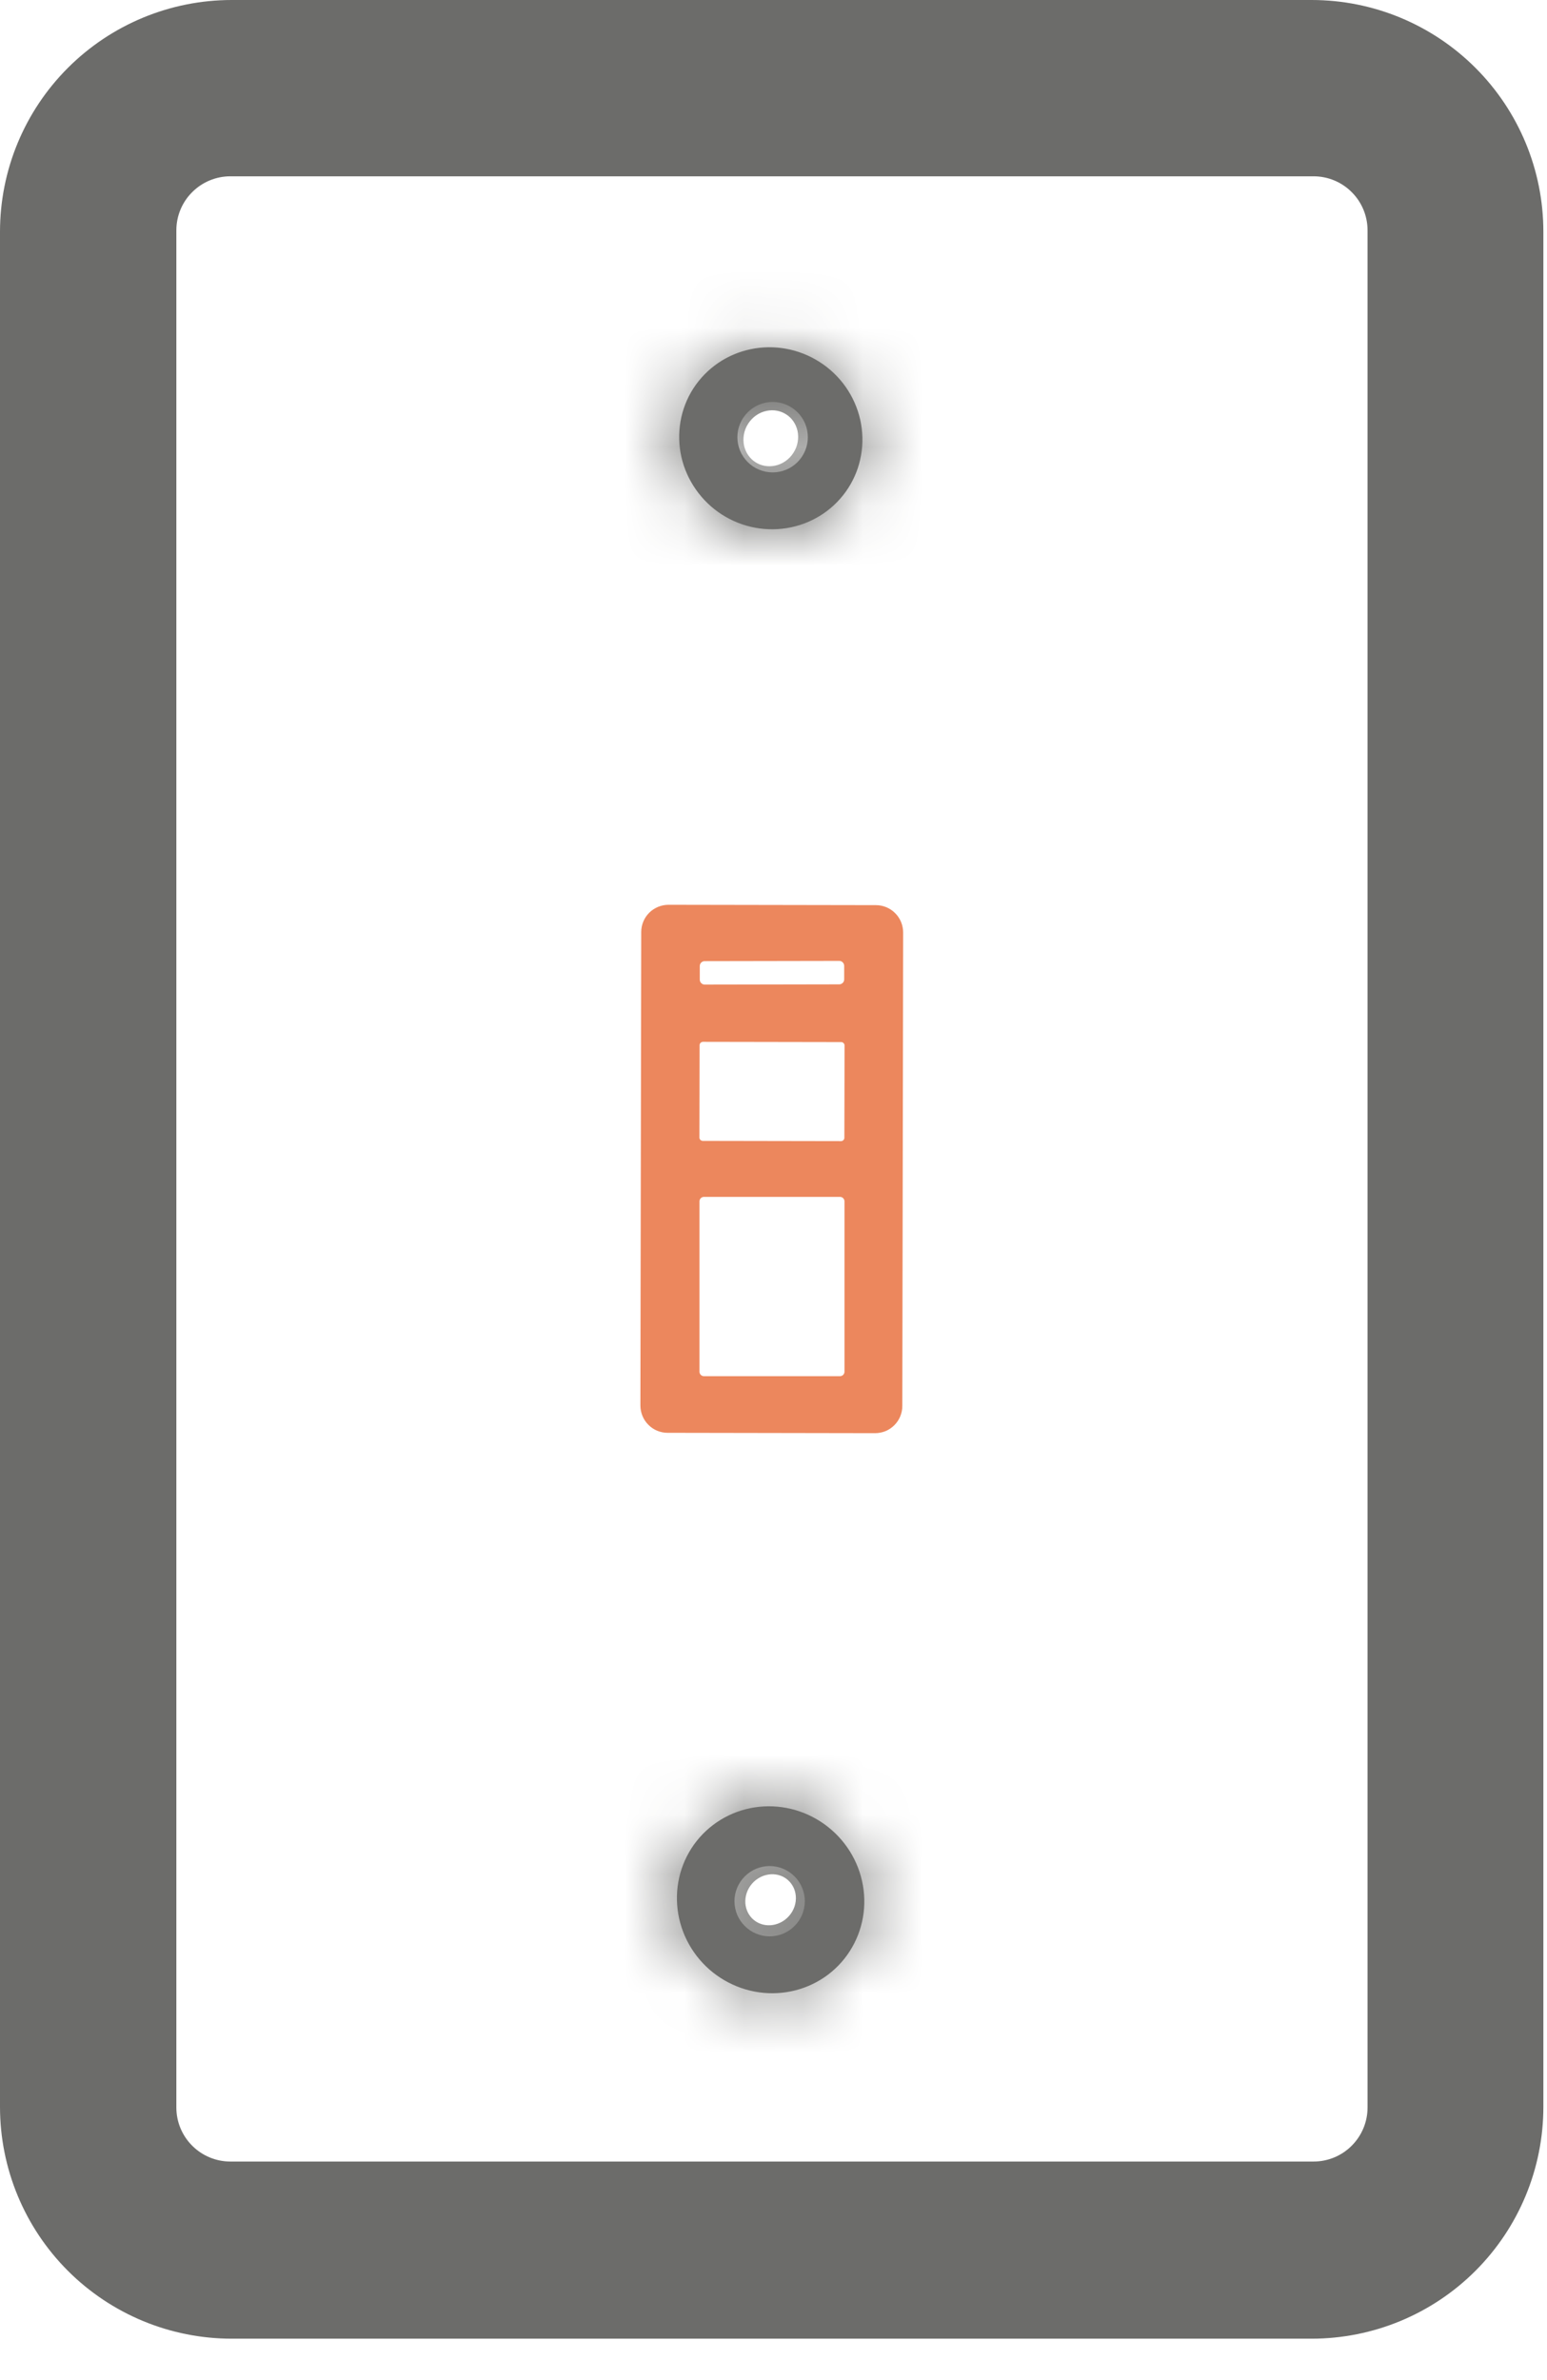 <svg width="26" height="40" viewBox="0 0 26 40" fill="none" xmlns="http://www.w3.org/2000/svg">
<path d="M24.939 35.408C24.939 36.176 24.634 36.913 24.091 37.456C23.548 37.999 22.812 38.304 22.044 38.304H3.895C3.127 38.304 2.391 37.999 1.848 37.456C1.305 36.913 1 36.176 1 35.408V3.895C1 3.127 1.305 2.391 1.848 1.848C2.391 1.305 3.127 1 3.895 1H22.044C22.812 1 23.548 1.305 24.091 1.848C24.634 2.391 24.939 3.127 24.939 3.895V35.408ZM23.984 3.87C23.984 3.365 23.783 2.879 23.425 2.522C23.068 2.164 22.583 1.963 22.077 1.963H3.871C3.366 1.963 2.881 2.164 2.523 2.522C2.165 2.879 1.964 3.365 1.964 3.87V35.42C1.964 35.925 2.165 36.41 2.523 36.768C2.881 37.126 3.366 37.327 3.871 37.327H22.077C22.583 37.327 23.068 37.126 23.425 36.768C23.783 36.41 23.984 35.925 23.984 35.42V3.87Z" fill="#6C6C6A" stroke="#6C6C6A" stroke-width="2"/>
<mask id="path-2-inside-1_696_47" fill="white">
<path d="M14.257 8.201C14.039 8.541 13.692 8.779 13.294 8.862C12.895 8.946 12.477 8.868 12.132 8.647C11.961 8.537 11.813 8.395 11.697 8.229C11.58 8.063 11.497 7.877 11.452 7.68C11.408 7.484 11.403 7.281 11.437 7.083C11.471 6.886 11.544 6.698 11.652 6.53C11.871 6.19 12.217 5.952 12.615 5.869C13.014 5.785 13.432 5.863 13.777 6.085C13.948 6.194 14.096 6.336 14.213 6.502C14.329 6.668 14.412 6.854 14.457 7.051C14.501 7.247 14.507 7.45 14.472 7.648C14.438 7.845 14.365 8.033 14.257 8.201ZM13.577 7.347C13.577 7.19 13.515 7.04 13.404 6.929C13.293 6.818 13.142 6.755 12.985 6.755C12.828 6.755 12.678 6.818 12.567 6.929C12.456 7.04 12.393 7.19 12.393 7.347C12.393 7.425 12.409 7.502 12.438 7.574C12.468 7.646 12.512 7.711 12.567 7.766C12.622 7.821 12.687 7.865 12.759 7.894C12.831 7.924 12.908 7.939 12.985 7.939C13.063 7.939 13.14 7.924 13.212 7.894C13.284 7.865 13.349 7.821 13.404 7.766C13.459 7.711 13.502 7.646 13.532 7.574C13.562 7.502 13.577 7.425 13.577 7.347Z"/>
</mask>
<path d="M14.257 8.201C14.039 8.541 13.692 8.779 13.294 8.862C12.895 8.946 12.477 8.868 12.132 8.647C11.961 8.537 11.813 8.395 11.697 8.229C11.58 8.063 11.497 7.877 11.452 7.68C11.408 7.484 11.403 7.281 11.437 7.083C11.471 6.886 11.544 6.698 11.652 6.53C11.871 6.19 12.217 5.952 12.615 5.869C13.014 5.785 13.432 5.863 13.777 6.085C13.948 6.194 14.096 6.336 14.213 6.502C14.329 6.668 14.412 6.854 14.457 7.051C14.501 7.247 14.507 7.45 14.472 7.648C14.438 7.845 14.365 8.033 14.257 8.201ZM13.577 7.347C13.577 7.19 13.515 7.04 13.404 6.929C13.293 6.818 13.142 6.755 12.985 6.755C12.828 6.755 12.678 6.818 12.567 6.929C12.456 7.04 12.393 7.19 12.393 7.347C12.393 7.425 12.409 7.502 12.438 7.574C12.468 7.646 12.512 7.711 12.567 7.766C12.622 7.821 12.687 7.865 12.759 7.894C12.831 7.924 12.908 7.939 12.985 7.939C13.063 7.939 13.14 7.924 13.212 7.894C13.284 7.865 13.349 7.821 13.404 7.766C13.459 7.711 13.502 7.646 13.532 7.574C13.562 7.502 13.577 7.425 13.577 7.347Z" fill="#6C6C6A"/>
<path d="M14.257 8.201L15.94 9.282L15.94 9.282L14.257 8.201ZM12.132 8.647L11.052 10.33L11.052 10.33L12.132 8.647ZM11.652 6.53L9.97 5.449L9.97 5.449L11.652 6.53ZM13.777 6.085L14.857 4.402L14.857 4.402L13.777 6.085ZM13.577 7.347L15.577 7.347L13.577 7.347ZM12.985 6.755L12.985 8.755L12.985 6.755ZM12.985 7.939L12.985 5.939L12.985 7.939ZM13.404 7.766L11.99 6.352L13.404 7.766ZM12.574 7.121C12.648 7.005 12.762 6.93 12.884 6.905L13.704 10.82C14.622 10.628 15.429 10.077 15.94 9.282L12.574 7.121ZM12.884 6.905C13.004 6.88 13.12 6.904 13.213 6.964L11.052 10.33C11.835 10.832 12.787 11.012 13.704 10.82L12.884 6.905ZM13.213 6.964C13.259 6.993 13.3 7.032 13.332 7.078L10.061 9.38C10.327 9.758 10.664 10.08 11.052 10.33L13.213 6.964ZM13.332 7.078C13.365 7.125 13.389 7.179 13.403 7.238L9.502 8.122C9.604 8.575 9.795 9.002 10.061 9.38L13.332 7.078ZM13.403 7.238C13.416 7.298 13.418 7.362 13.407 7.426L9.466 6.741C9.387 7.2 9.399 7.67 9.502 8.122L13.403 7.238ZM13.407 7.426C13.396 7.491 13.372 7.553 13.335 7.61L9.97 5.449C9.717 5.842 9.546 6.281 9.466 6.741L13.407 7.426ZM13.335 7.61C13.261 7.726 13.147 7.801 13.025 7.826L12.205 3.911C11.287 4.104 10.48 4.654 9.97 5.449L13.335 7.61ZM13.025 7.826C12.906 7.851 12.789 7.827 12.697 7.768L14.857 4.402C14.075 3.899 13.122 3.719 12.205 3.911L13.025 7.826ZM12.697 7.768C12.65 7.738 12.61 7.699 12.577 7.653L15.848 5.351C15.582 4.973 15.246 4.651 14.857 4.402L12.697 7.768ZM12.577 7.653C12.544 7.606 12.52 7.552 12.506 7.493L16.407 6.609C16.305 6.156 16.114 5.729 15.848 5.351L12.577 7.653ZM12.506 7.493C12.493 7.433 12.491 7.369 12.502 7.305L16.443 7.99C16.523 7.531 16.51 7.062 16.407 6.609L12.506 7.493ZM12.502 7.305C12.513 7.24 12.537 7.178 12.574 7.121L15.94 9.282C16.192 8.889 16.363 8.45 16.443 7.99L12.502 7.305ZM15.577 7.347C15.577 6.66 15.304 6.001 14.818 5.514L11.99 8.343C11.726 8.079 11.577 7.721 11.577 7.347L15.577 7.347ZM14.818 5.514C14.332 5.028 13.673 4.755 12.985 4.755L12.985 8.755C12.612 8.755 12.254 8.607 11.99 8.343L14.818 5.514ZM12.985 4.755C12.298 4.755 11.639 5.028 11.152 5.514L13.981 8.343C13.717 8.607 13.359 8.755 12.985 8.755L12.985 4.755ZM11.152 5.514C10.666 6.001 10.393 6.66 10.393 7.347H14.393C14.393 7.721 14.245 8.079 13.981 8.343L11.152 5.514ZM10.393 7.347C10.393 7.688 10.46 8.025 10.591 8.339L14.286 6.809C14.357 6.979 14.393 7.162 14.393 7.347H10.393ZM10.591 8.339C10.721 8.654 10.912 8.939 11.152 9.18L13.981 6.352C14.112 6.482 14.215 6.638 14.286 6.809L10.591 8.339ZM11.152 9.18C11.393 9.421 11.679 9.612 11.993 9.742L13.524 6.047C13.695 6.117 13.85 6.221 13.981 6.352L11.152 9.18ZM11.993 9.742C12.308 9.872 12.645 9.939 12.985 9.939L12.985 5.939C13.17 5.939 13.353 5.976 13.524 6.047L11.993 9.742ZM12.985 9.939C13.326 9.939 13.663 9.872 13.977 9.742L12.447 6.047C12.617 5.976 12.8 5.939 12.985 5.939L12.985 9.939ZM13.977 9.742C14.292 9.612 14.578 9.421 14.818 9.18L11.99 6.352C12.12 6.221 12.276 6.117 12.447 6.047L13.977 9.742ZM14.818 9.18C15.059 8.94 15.25 8.654 15.38 8.339L11.684 6.809C11.755 6.638 11.859 6.482 11.99 6.352L14.818 9.18ZM15.38 8.339C15.51 8.025 15.577 7.688 15.577 7.347L11.577 7.347C11.577 7.162 11.614 6.979 11.684 6.809L15.38 8.339Z" fill="#6C6C6A" mask="url(#path-2-inside-1_696_47)"/>
<path d="M15.165 23.629C15.165 23.689 15.153 23.749 15.13 23.804C15.107 23.86 15.073 23.91 15.03 23.953C14.988 23.995 14.937 24.029 14.882 24.052C14.826 24.074 14.766 24.086 14.706 24.086L11.22 24.08C11.16 24.08 11.101 24.068 11.045 24.045C10.989 24.022 10.939 23.988 10.897 23.945C10.854 23.903 10.821 23.852 10.798 23.797C10.775 23.741 10.763 23.681 10.763 23.621L10.777 15.663C10.777 15.603 10.789 15.543 10.812 15.488C10.835 15.432 10.869 15.382 10.912 15.339C10.954 15.297 11.005 15.264 11.06 15.241C11.116 15.218 11.175 15.206 11.236 15.206L14.722 15.212C14.782 15.212 14.841 15.224 14.897 15.247C14.952 15.27 15.003 15.304 15.045 15.347C15.088 15.389 15.121 15.44 15.144 15.495C15.167 15.551 15.179 15.611 15.179 15.671L15.165 23.629ZM14.188 16.232C14.188 16.21 14.179 16.189 14.163 16.173C14.148 16.157 14.127 16.149 14.105 16.149L11.843 16.153C11.832 16.153 11.822 16.155 11.812 16.159C11.802 16.163 11.792 16.169 11.785 16.177C11.777 16.185 11.771 16.194 11.767 16.204C11.763 16.214 11.761 16.225 11.761 16.236L11.761 16.464C11.761 16.486 11.77 16.507 11.785 16.522C11.801 16.538 11.822 16.547 11.844 16.547L14.105 16.543C14.116 16.543 14.127 16.541 14.137 16.536C14.147 16.532 14.156 16.526 14.164 16.518C14.172 16.511 14.178 16.501 14.182 16.491C14.186 16.481 14.188 16.47 14.188 16.459L14.188 16.232ZM14.194 17.57C14.194 17.563 14.193 17.555 14.19 17.549C14.187 17.542 14.183 17.535 14.177 17.53C14.172 17.525 14.166 17.52 14.159 17.518C14.152 17.515 14.145 17.513 14.137 17.513L11.815 17.509C11.807 17.509 11.8 17.511 11.793 17.514C11.786 17.516 11.78 17.521 11.774 17.526C11.769 17.531 11.765 17.537 11.762 17.544C11.759 17.551 11.758 17.559 11.758 17.566L11.755 19.117C11.755 19.124 11.756 19.132 11.759 19.139C11.762 19.145 11.766 19.152 11.771 19.157C11.777 19.162 11.783 19.167 11.79 19.169C11.797 19.172 11.804 19.174 11.812 19.174L14.134 19.178C14.142 19.178 14.149 19.176 14.156 19.174C14.163 19.171 14.169 19.166 14.175 19.161C14.18 19.156 14.184 19.15 14.187 19.143C14.19 19.136 14.191 19.128 14.191 19.121L14.194 17.57ZM14.193 20.189C14.193 20.179 14.191 20.17 14.187 20.161C14.183 20.152 14.178 20.144 14.171 20.137C14.164 20.13 14.156 20.125 14.147 20.121C14.138 20.117 14.128 20.115 14.119 20.115H11.83C11.82 20.115 11.811 20.117 11.802 20.121C11.793 20.125 11.785 20.13 11.778 20.137C11.771 20.144 11.765 20.152 11.762 20.161C11.758 20.17 11.756 20.179 11.756 20.189V23.054C11.756 23.073 11.764 23.092 11.778 23.106C11.792 23.12 11.81 23.128 11.83 23.128H14.119C14.138 23.128 14.157 23.12 14.171 23.106C14.185 23.092 14.193 23.073 14.193 23.054V20.189Z" fill="#EC875D"/>
<mask id="path-5-inside-2_696_47" fill="white">
<path d="M14.144 32.975C13.871 33.286 13.483 33.473 13.067 33.496C12.65 33.52 12.239 33.376 11.922 33.099C11.606 32.821 11.411 32.431 11.381 32.015C11.35 31.599 11.486 31.191 11.759 30.88C12.032 30.57 12.419 30.382 12.836 30.359C13.252 30.336 13.664 30.479 13.98 30.757C14.296 31.034 14.491 31.424 14.522 31.84C14.553 32.256 14.416 32.664 14.144 32.975ZM13.526 31.951C13.526 31.795 13.464 31.645 13.353 31.534C13.242 31.423 13.092 31.361 12.935 31.361C12.779 31.361 12.628 31.423 12.518 31.534C12.407 31.645 12.344 31.795 12.344 31.951C12.344 32.029 12.36 32.106 12.389 32.178C12.419 32.249 12.463 32.315 12.518 32.369C12.572 32.424 12.637 32.468 12.709 32.497C12.781 32.527 12.858 32.542 12.935 32.542C13.013 32.542 13.09 32.527 13.162 32.497C13.233 32.468 13.298 32.424 13.353 32.369C13.408 32.315 13.452 32.249 13.481 32.178C13.511 32.106 13.526 32.029 13.526 31.951Z"/>
</mask>
<path d="M14.144 32.975C13.871 33.286 13.483 33.473 13.067 33.496C12.65 33.52 12.239 33.376 11.922 33.099C11.606 32.821 11.411 32.431 11.381 32.015C11.35 31.599 11.486 31.191 11.759 30.88C12.032 30.57 12.419 30.382 12.836 30.359C13.252 30.336 13.664 30.479 13.98 30.757C14.296 31.034 14.491 31.424 14.522 31.84C14.553 32.256 14.416 32.664 14.144 32.975ZM13.526 31.951C13.526 31.795 13.464 31.645 13.353 31.534C13.242 31.423 13.092 31.361 12.935 31.361C12.779 31.361 12.628 31.423 12.518 31.534C12.407 31.645 12.344 31.795 12.344 31.951C12.344 32.029 12.36 32.106 12.389 32.178C12.419 32.249 12.463 32.315 12.518 32.369C12.572 32.424 12.637 32.468 12.709 32.497C12.781 32.527 12.858 32.542 12.935 32.542C13.013 32.542 13.09 32.527 13.162 32.497C13.233 32.468 13.298 32.424 13.353 32.369C13.408 32.315 13.452 32.249 13.481 32.178C13.511 32.106 13.526 32.029 13.526 31.951Z" fill="#6C6C6A"/>
<path d="M14.144 32.975L15.646 34.295L15.646 34.295L14.144 32.975ZM11.922 33.099L10.602 34.601L10.602 34.601L11.922 33.099ZM11.759 30.88L10.256 29.56L10.256 29.56L11.759 30.88ZM13.98 30.757L15.3 29.254L15.3 29.254L13.98 30.757ZM13.526 31.951L11.526 31.951L13.526 31.951ZM12.344 31.951H14.344H12.344ZM12.641 31.655C12.726 31.558 12.842 31.506 12.956 31.499L13.178 35.493C14.125 35.441 15.015 35.013 15.646 34.295L12.641 31.655ZM12.956 31.499C13.068 31.493 13.169 31.531 13.242 31.596L10.602 34.601C11.309 35.221 12.233 35.546 13.178 35.493L12.956 31.499ZM13.242 31.596C13.316 31.661 13.367 31.756 13.375 31.868L9.386 32.162C9.456 33.106 9.896 33.981 10.602 34.601L13.242 31.596ZM13.375 31.868C13.384 31.981 13.347 32.103 13.261 32.2L10.256 29.56C9.626 30.278 9.316 31.216 9.386 32.162L13.375 31.868ZM13.261 32.2C13.176 32.297 13.06 32.349 12.947 32.356L12.725 28.362C11.778 28.415 10.887 28.842 10.256 29.56L13.261 32.2ZM12.947 32.356C12.835 32.362 12.734 32.324 12.66 32.259L15.3 29.254C14.594 28.634 13.67 28.309 12.725 28.362L12.947 32.356ZM12.66 32.259C12.586 32.194 12.536 32.099 12.527 31.987L16.516 31.693C16.447 30.749 16.006 29.874 15.3 29.254L12.66 32.259ZM12.527 31.987C12.519 31.874 12.556 31.752 12.641 31.655L15.646 34.295C16.277 33.577 16.586 32.639 16.516 31.693L12.527 31.987ZM15.526 31.951C15.526 31.264 15.253 30.605 14.767 30.119L11.939 32.948C11.675 32.684 11.526 32.325 11.526 31.951H15.526ZM14.767 30.119C14.281 29.634 13.623 29.361 12.935 29.361V33.361C12.562 33.361 12.203 33.212 11.939 32.948L14.767 30.119ZM12.935 29.361C12.248 29.361 11.589 29.634 11.103 30.119L13.932 32.948C13.667 33.212 13.309 33.361 12.935 33.361V29.361ZM11.103 30.119C10.617 30.605 10.344 31.264 10.344 31.951H14.344C14.344 32.325 14.196 32.684 13.932 32.948L11.103 30.119ZM10.344 31.951C10.344 32.292 10.411 32.629 10.542 32.943L14.237 31.412C14.308 31.583 14.344 31.766 14.344 31.951L10.344 31.951ZM10.542 32.943C10.672 33.257 10.863 33.543 11.103 33.783L13.932 30.955C14.063 31.086 14.166 31.241 14.237 31.412L10.542 32.943ZM11.103 33.783C11.344 34.024 11.63 34.215 11.944 34.345L13.475 30.65C13.646 30.721 13.801 30.824 13.932 30.955L11.103 33.783ZM11.944 34.345C12.258 34.475 12.595 34.542 12.935 34.542V30.542C13.12 30.542 13.304 30.579 13.475 30.65L11.944 34.345ZM12.935 34.542C13.276 34.542 13.613 34.475 13.927 34.345L12.396 30.65C12.567 30.579 12.75 30.542 12.935 30.542V34.542ZM13.927 34.345C14.241 34.215 14.527 34.024 14.767 33.783L11.939 30.955C12.07 30.824 12.225 30.721 12.396 30.65L13.927 34.345ZM14.767 33.783C15.008 33.543 15.199 33.257 15.329 32.943L11.633 31.412C11.704 31.241 11.808 31.086 11.939 30.955L14.767 33.783ZM15.329 32.943C15.459 32.629 15.526 32.292 15.526 31.951L11.526 31.951C11.526 31.766 11.563 31.583 11.633 31.412L15.329 32.943Z" fill="#6C6C6A" mask="url(#path-5-inside-2_696_47)"/>
</svg>
